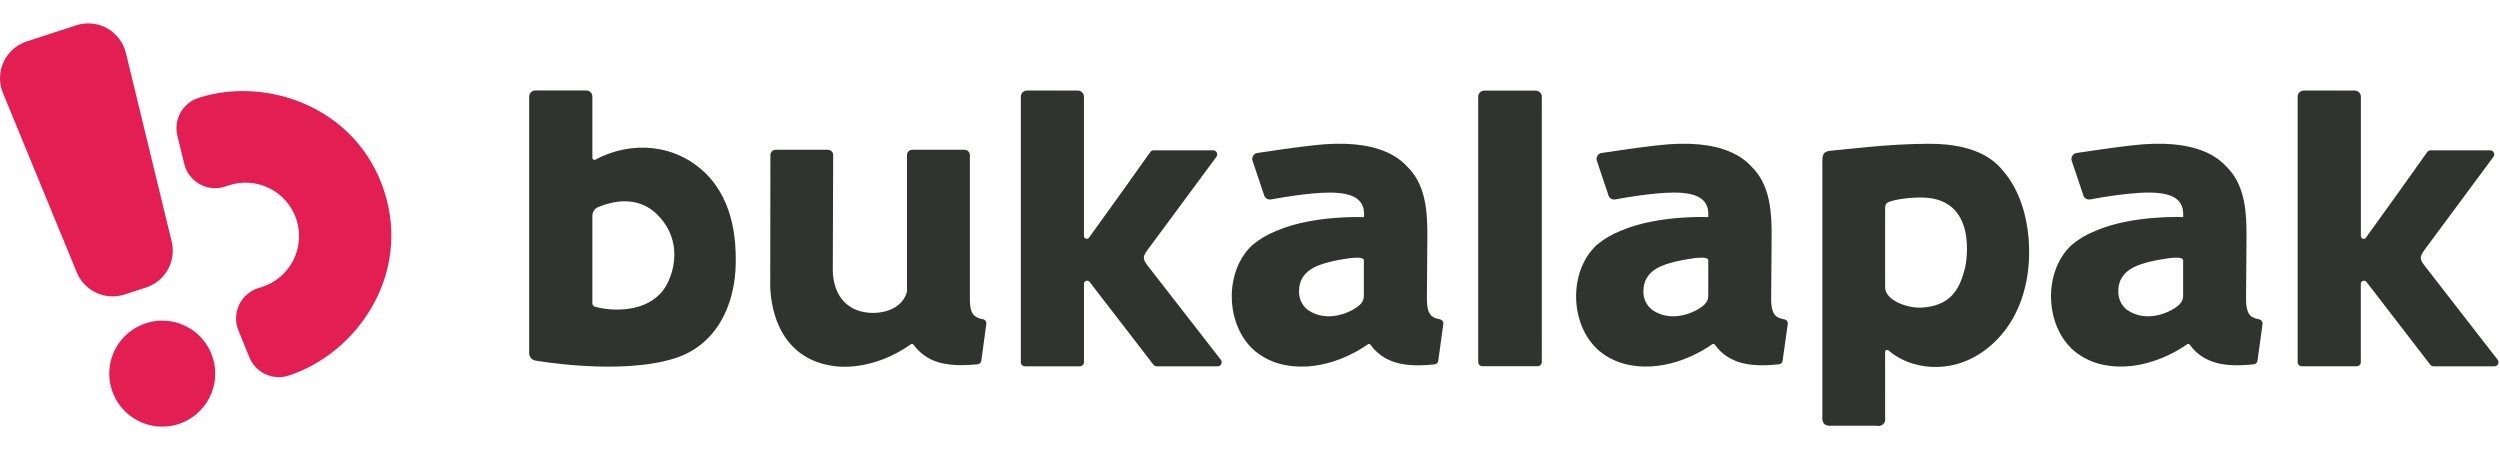 <svg width="100" height="18" viewBox="0 0 100 18" fill="none" xmlns="http://www.w3.org/2000/svg">
<g clip-path="url(#clip0_1251_9111)">
<path fill-rule="evenodd" clip-rule="evenodd" d="M6.867 9.66L5.034 2.113C4.983 1.907 4.89 1.713 4.761 1.544C4.632 1.375 4.47 1.234 4.284 1.131C4.099 1.027 3.894 0.963 3.682 0.943C3.47 0.922 3.257 0.945 3.055 1.011L1.071 1.656C0.869 1.721 0.682 1.828 0.523 1.968C0.363 2.109 0.235 2.281 0.145 2.474C0.055 2.667 0.006 2.876 0 3.089C-0.005 3.301 0.034 3.513 0.114 3.71L3.07 10.893C3.218 11.254 3.497 11.546 3.851 11.711C4.205 11.876 4.608 11.9 4.979 11.78L5.844 11.499C6.215 11.378 6.527 11.122 6.716 10.78C6.906 10.44 6.96 10.039 6.867 9.66ZM7.142 16.962C6.744 17.091 6.316 17.099 5.913 16.984C5.51 16.87 5.15 16.639 4.878 16.321C4.606 16.002 4.435 15.61 4.385 15.194C4.336 14.778 4.411 14.357 4.601 13.984C4.791 13.611 5.087 13.302 5.452 13.097C5.818 12.892 6.235 12.799 6.653 12.832C7.071 12.864 7.469 13.019 7.799 13.277C8.128 13.536 8.374 13.886 8.504 14.284C8.591 14.55 8.625 14.829 8.604 15.108C8.582 15.386 8.506 15.657 8.379 15.906C8.253 16.155 8.078 16.376 7.866 16.557C7.654 16.738 7.408 16.876 7.142 16.962ZM11.545 15.024C14.265 14.14 16.461 11.005 15.368 7.642C14.275 4.282 10.656 3.034 7.936 3.917C7.631 4.016 7.375 4.227 7.219 4.508C7.062 4.788 7.018 5.117 7.095 5.429L7.37 6.559C7.412 6.729 7.488 6.888 7.594 7.027C7.7 7.165 7.834 7.281 7.986 7.366C8.139 7.451 8.308 7.504 8.482 7.521C8.656 7.538 8.831 7.519 8.997 7.465L9.109 7.429C9.378 7.333 9.664 7.293 9.949 7.309C10.234 7.326 10.513 7.399 10.769 7.526C11.025 7.652 11.254 7.828 11.441 8.044C11.627 8.26 11.769 8.511 11.858 8.782C11.946 9.054 11.979 9.341 11.954 9.625C11.93 9.91 11.849 10.187 11.716 10.439C11.583 10.692 11.4 10.915 11.18 11.096C10.959 11.277 10.704 11.412 10.43 11.493L10.318 11.529C10.152 11.583 9.999 11.671 9.869 11.787C9.738 11.903 9.633 12.045 9.56 12.203C9.487 12.362 9.447 12.534 9.443 12.708C9.439 12.883 9.471 13.056 9.537 13.218L9.976 14.296C10.097 14.593 10.326 14.833 10.617 14.968C10.909 15.103 11.24 15.123 11.545 15.024Z" fill="#E31E52"/>
<path fill-rule="evenodd" clip-rule="evenodd" d="M23.815 6.386C25.261 5.612 27.043 5.753 28.25 6.959C29.408 8.119 29.431 9.787 29.431 10.443C29.431 12.301 28.573 13.866 26.94 14.348C24.766 15.014 21.436 14.426 21.436 14.426C21.362 14.418 21.294 14.382 21.244 14.327C21.195 14.272 21.167 14.2 21.167 14.126V3.862C21.167 3.797 21.193 3.735 21.239 3.689C21.284 3.644 21.346 3.618 21.411 3.618H23.451C23.515 3.618 23.578 3.644 23.623 3.689C23.669 3.735 23.695 3.797 23.695 3.862V6.317C23.695 6.331 23.699 6.344 23.706 6.357C23.713 6.369 23.723 6.379 23.735 6.386C23.747 6.393 23.761 6.396 23.775 6.396C23.789 6.396 23.803 6.393 23.815 6.386ZM23.794 12.268C24.421 12.444 25.673 12.511 26.389 11.767V11.77C26.88 11.292 27.454 9.748 26.301 8.595C25.815 8.097 25.018 7.828 23.911 8.29C23.846 8.321 23.791 8.371 23.752 8.432C23.714 8.494 23.694 8.565 23.695 8.638V12.128C23.694 12.159 23.703 12.189 23.721 12.215C23.739 12.24 23.765 12.259 23.794 12.268ZM59.128 3.869V14.485C59.129 14.528 59.146 14.569 59.176 14.6C59.207 14.63 59.248 14.648 59.291 14.648H61.508C61.551 14.648 61.593 14.631 61.623 14.6C61.654 14.57 61.671 14.528 61.672 14.485V3.869C61.672 3.804 61.646 3.742 61.6 3.696C61.554 3.65 61.492 3.625 61.428 3.625H59.371C59.306 3.625 59.244 3.651 59.199 3.697C59.154 3.743 59.128 3.805 59.128 3.869ZM39.322 12.77C39.197 12.753 39.079 12.704 38.979 12.629C38.867 12.53 38.808 12.357 38.796 12.076V6.203C38.795 6.146 38.773 6.092 38.733 6.052C38.693 6.013 38.639 5.99 38.583 5.99H36.492C36.435 5.99 36.381 6.012 36.341 6.052C36.301 6.092 36.279 6.146 36.279 6.203V11.651C36.28 11.659 36.28 11.668 36.279 11.676C36.078 12.385 35.246 12.6 34.593 12.489C33.666 12.333 33.279 11.554 33.312 10.657C33.312 10.626 33.325 6.506 33.327 6.203C33.327 6.146 33.304 6.092 33.264 6.052C33.225 6.012 33.17 5.99 33.114 5.99H31.028C30.972 5.99 30.918 6.012 30.878 6.051C30.838 6.091 30.816 6.144 30.816 6.201C30.816 7.093 30.809 11.384 30.809 11.384C30.809 12.053 31.019 14.222 33.199 14.619C34.224 14.805 35.443 14.476 36.428 13.775C36.437 13.769 36.448 13.764 36.459 13.761C36.47 13.758 36.481 13.758 36.492 13.76C36.503 13.762 36.514 13.766 36.524 13.772C36.533 13.778 36.541 13.786 36.548 13.796C36.785 14.123 37.123 14.364 37.509 14.482C38.085 14.671 38.866 14.594 39.102 14.571L39.108 14.571C39.145 14.567 39.18 14.55 39.206 14.524C39.232 14.497 39.249 14.463 39.253 14.426L39.453 12.958C39.46 12.915 39.451 12.872 39.426 12.837C39.402 12.802 39.364 12.778 39.322 12.77ZM81.147 9.565C81.072 8.609 80.776 7.612 80.169 6.888L80.153 6.868L80.138 6.85C79.888 6.549 79.22 5.745 77.164 5.751C76.322 5.751 75.479 5.808 74.64 5.888C74.16 5.932 73.68 5.981 73.202 6.031C72.892 6.064 72.892 6.252 72.894 6.505C72.894 6.52 72.894 6.536 72.894 6.552V16.684C72.888 16.733 72.891 16.783 72.904 16.831C72.917 16.879 72.94 16.924 72.971 16.963C73.046 17.017 73.14 17.041 73.233 17.03H75.069C75.114 17.042 75.162 17.043 75.207 17.032C75.253 17.02 75.295 16.997 75.328 16.965C75.362 16.932 75.387 16.892 75.4 16.847C75.413 16.802 75.415 16.754 75.404 16.708C75.408 16.12 75.407 15.539 75.405 14.957C75.404 14.665 75.404 14.372 75.404 14.078C75.404 14.062 75.408 14.047 75.416 14.034C75.424 14.02 75.436 14.01 75.45 14.003C75.464 13.996 75.48 13.994 75.496 13.996C75.511 13.998 75.526 14.004 75.538 14.014C76.269 14.651 77.364 14.827 78.303 14.555C79.298 14.27 80.124 13.507 80.598 12.584C81.072 11.661 81.226 10.6 81.147 9.565ZM78.581 10.786C78.371 11.606 77.995 12.236 76.866 12.304C76.302 12.336 75.405 12.017 75.405 11.492V8.349C75.405 8.229 75.418 8.141 75.535 8.088C75.778 7.977 76.428 7.886 76.927 7.902C79.073 7.963 78.69 10.381 78.586 10.786H78.581ZM45.89 10.014C45.711 10.267 45.711 10.353 45.878 10.589L48.837 14.395C48.855 14.419 48.865 14.448 48.867 14.478C48.869 14.508 48.863 14.538 48.848 14.564C48.835 14.591 48.814 14.614 48.788 14.629C48.763 14.645 48.733 14.653 48.703 14.652H46.267C46.24 14.652 46.213 14.645 46.19 14.633C46.166 14.62 46.146 14.601 46.131 14.579L43.583 11.274C43.567 11.254 43.545 11.239 43.521 11.232C43.496 11.224 43.471 11.225 43.446 11.232C43.422 11.24 43.401 11.255 43.385 11.275C43.369 11.296 43.361 11.32 43.359 11.346V14.489C43.359 14.533 43.342 14.574 43.311 14.605C43.28 14.635 43.239 14.652 43.196 14.652H40.996C40.953 14.652 40.911 14.635 40.881 14.604C40.85 14.574 40.833 14.533 40.833 14.489V3.869C40.832 3.837 40.838 3.804 40.851 3.775C40.863 3.745 40.881 3.717 40.904 3.694C40.927 3.671 40.954 3.653 40.983 3.641C41.014 3.629 41.046 3.622 41.078 3.622H43.114C43.179 3.622 43.241 3.648 43.287 3.694C43.333 3.74 43.358 3.802 43.358 3.867V9.445C43.359 9.467 43.367 9.489 43.381 9.508C43.394 9.526 43.413 9.539 43.435 9.547C43.456 9.554 43.48 9.554 43.502 9.548C43.523 9.541 43.543 9.528 43.557 9.51C44.048 8.841 45.74 6.469 46.011 6.082C46.026 6.061 46.046 6.043 46.069 6.031C46.093 6.018 46.119 6.012 46.145 6.012H48.525C48.555 6.011 48.586 6.019 48.611 6.036C48.638 6.052 48.658 6.076 48.671 6.103C48.685 6.131 48.691 6.161 48.688 6.192C48.685 6.222 48.673 6.251 48.654 6.275L45.89 10.014ZM96.955 10.589C96.788 10.353 96.788 10.267 96.967 10.014L99.736 6.275C99.754 6.251 99.766 6.222 99.769 6.192C99.771 6.162 99.766 6.131 99.752 6.104C99.739 6.076 99.718 6.053 99.692 6.037C99.667 6.021 99.637 6.012 99.606 6.012H97.223C97.196 6.012 97.17 6.018 97.147 6.03C97.124 6.043 97.103 6.06 97.089 6.082C96.817 6.469 95.125 8.841 94.634 9.51C94.62 9.529 94.601 9.542 94.579 9.549C94.557 9.556 94.533 9.555 94.511 9.548C94.489 9.541 94.47 9.527 94.457 9.509C94.443 9.49 94.435 9.468 94.435 9.445V3.867C94.435 3.835 94.428 3.803 94.416 3.773C94.404 3.744 94.386 3.717 94.363 3.694C94.34 3.671 94.313 3.653 94.284 3.641C94.254 3.629 94.222 3.622 94.19 3.622H92.15C92.118 3.622 92.086 3.629 92.056 3.641C92.027 3.653 92 3.671 91.977 3.694C91.954 3.717 91.936 3.744 91.924 3.773C91.912 3.803 91.906 3.835 91.906 3.867V14.487C91.906 14.53 91.923 14.572 91.954 14.602C91.985 14.633 92.026 14.65 92.069 14.65H94.269C94.313 14.65 94.354 14.633 94.384 14.602C94.415 14.572 94.432 14.53 94.432 14.487V11.346C94.434 11.32 94.444 11.296 94.459 11.277C94.475 11.257 94.496 11.242 94.52 11.234C94.544 11.227 94.569 11.226 94.594 11.233C94.618 11.241 94.64 11.255 94.656 11.274L97.204 14.579C97.219 14.601 97.239 14.62 97.263 14.632C97.286 14.645 97.313 14.652 97.34 14.652H99.777C99.807 14.653 99.837 14.645 99.862 14.629C99.888 14.613 99.909 14.591 99.922 14.564C99.936 14.538 99.943 14.508 99.941 14.478C99.939 14.447 99.928 14.419 99.91 14.395L96.955 10.589ZM57.581 12.769L57.606 12.775C57.647 12.784 57.683 12.809 57.706 12.843C57.73 12.878 57.739 12.92 57.733 12.961L57.531 14.429C57.527 14.466 57.511 14.5 57.485 14.527C57.459 14.553 57.425 14.569 57.388 14.573L57.349 14.577C57.067 14.607 56.194 14.699 55.567 14.401C55.27 14.27 55.014 14.06 54.825 13.796C54.82 13.786 54.813 13.779 54.804 13.773C54.795 13.767 54.785 13.762 54.775 13.76C54.764 13.758 54.753 13.758 54.743 13.76C54.732 13.763 54.723 13.767 54.714 13.773C54.395 14.003 53.004 14.898 51.434 14.608C50.977 14.528 50.548 14.331 50.191 14.035C49.021 13.031 48.943 10.877 50.092 9.804C50.38 9.563 50.706 9.371 51.057 9.235C52.542 8.591 54.561 8.687 54.561 8.687C54.584 8.301 54.512 7.808 53.55 7.721C52.777 7.636 51.348 7.887 50.925 7.962C50.888 7.968 50.859 7.973 50.838 7.977C50.806 7.982 50.773 7.982 50.742 7.975C50.71 7.968 50.68 7.955 50.654 7.936C50.627 7.917 50.605 7.893 50.588 7.865C50.57 7.838 50.559 7.807 50.554 7.775L50.092 6.401C50.087 6.37 50.088 6.337 50.095 6.306C50.102 6.274 50.115 6.245 50.134 6.218C50.153 6.192 50.176 6.17 50.203 6.153C50.231 6.136 50.261 6.124 50.293 6.119C50.732 6.05 51.959 5.875 52.49 5.818C55.206 5.495 56.038 6.391 56.343 6.719L56.344 6.719C56.362 6.739 56.379 6.757 56.394 6.773C57.056 7.514 57.1 8.558 57.094 9.498L57.076 11.953C57.076 12.654 57.315 12.708 57.581 12.769ZM54.423 12.162C54.507 12.076 54.554 11.961 54.554 11.841V10.415C54.554 10.265 54.15 10.31 54.05 10.32C54.038 10.322 54.03 10.323 54.028 10.323C53.345 10.415 52.861 10.542 52.552 10.703C52.159 10.911 51.962 11.224 51.962 11.64C51.956 11.782 51.983 11.923 52.042 12.052C52.1 12.181 52.187 12.296 52.296 12.385C53.122 12.974 54.155 12.447 54.423 12.162ZM71.376 12.775L71.35 12.769C71.086 12.708 70.846 12.653 70.846 11.953L70.865 9.498C70.871 8.558 70.826 7.514 70.165 6.773C70.15 6.757 70.132 6.739 70.113 6.718V6.718C69.807 6.389 68.974 5.496 66.26 5.818C65.73 5.875 64.503 6.05 64.064 6.119C64 6.13 63.943 6.166 63.906 6.219C63.868 6.272 63.853 6.337 63.864 6.401L64.326 7.775C64.331 7.807 64.342 7.838 64.359 7.865C64.377 7.893 64.399 7.917 64.425 7.936C64.452 7.955 64.482 7.968 64.514 7.975C64.546 7.982 64.578 7.982 64.611 7.977L64.629 7.973C64.932 7.918 66.498 7.632 67.319 7.719C68.281 7.806 68.352 8.299 68.331 8.685C68.331 8.685 66.311 8.589 64.826 9.233C64.477 9.369 64.152 9.561 63.865 9.802C62.717 10.875 62.794 13.029 63.965 14.033C64.322 14.329 64.75 14.526 65.207 14.605C66.778 14.896 68.168 14.001 68.487 13.771C68.496 13.765 68.506 13.76 68.516 13.758C68.526 13.756 68.537 13.756 68.548 13.758C68.558 13.76 68.568 13.764 68.577 13.77C68.585 13.776 68.593 13.784 68.598 13.793C68.787 14.058 69.043 14.268 69.34 14.399C69.967 14.697 70.84 14.605 71.122 14.575L71.161 14.571C71.198 14.567 71.232 14.55 71.258 14.524C71.284 14.498 71.3 14.464 71.304 14.427L71.511 12.961C71.518 12.918 71.507 12.875 71.482 12.841C71.457 12.806 71.419 12.782 71.376 12.775ZM68.33 11.841C68.329 11.961 68.282 12.076 68.198 12.162C67.929 12.447 66.896 12.974 66.072 12.385C65.962 12.295 65.875 12.181 65.817 12.052C65.759 11.923 65.731 11.782 65.737 11.64C65.737 11.224 65.935 10.911 66.328 10.703C66.638 10.542 67.121 10.415 67.803 10.323C67.805 10.323 67.813 10.322 67.825 10.32C67.925 10.31 68.331 10.265 68.331 10.415L68.33 11.841ZM90.347 12.769C90.355 12.771 90.364 12.773 90.373 12.775C90.413 12.784 90.449 12.808 90.473 12.842C90.497 12.876 90.507 12.918 90.502 12.959L90.3 14.427C90.296 14.464 90.28 14.498 90.254 14.524C90.228 14.55 90.194 14.567 90.157 14.571C90.146 14.572 90.133 14.573 90.118 14.575C89.834 14.605 88.962 14.697 88.337 14.399C88.039 14.268 87.783 14.059 87.595 13.793C87.589 13.784 87.582 13.777 87.573 13.771C87.564 13.765 87.555 13.761 87.544 13.758C87.534 13.756 87.523 13.756 87.513 13.759C87.502 13.761 87.492 13.765 87.484 13.771C87.164 14.001 85.773 14.896 84.204 14.605C83.746 14.527 83.318 14.329 82.961 14.033C81.79 13.029 81.713 10.875 82.861 9.802C83.148 9.561 83.473 9.369 83.822 9.233C85.307 8.589 87.326 8.685 87.326 8.685C87.347 8.299 87.277 7.806 86.315 7.719C85.49 7.631 83.914 7.92 83.621 7.974L83.606 7.977C83.575 7.982 83.542 7.982 83.51 7.975C83.478 7.968 83.448 7.955 83.421 7.936C83.395 7.917 83.372 7.893 83.355 7.865C83.338 7.838 83.326 7.807 83.321 7.775L82.859 6.401C82.849 6.337 82.864 6.272 82.902 6.219C82.939 6.166 82.996 6.13 83.06 6.119C83.499 6.05 84.725 5.875 85.256 5.818C87.973 5.495 88.805 6.391 89.109 6.719C89.128 6.739 89.145 6.757 89.16 6.773C89.821 7.514 89.866 8.558 89.86 9.498L89.842 11.953C89.842 12.654 90.082 12.708 90.347 12.769ZM87.193 12.162C87.277 12.076 87.324 11.961 87.325 11.841V10.415C87.325 10.265 86.92 10.31 86.82 10.32C86.808 10.322 86.8 10.323 86.799 10.323C86.115 10.415 85.632 10.542 85.323 10.703C84.929 10.911 84.732 11.224 84.732 11.64C84.727 11.782 84.754 11.923 84.812 12.052C84.87 12.181 84.957 12.296 85.067 12.385C85.892 12.974 86.925 12.447 87.193 12.162Z" fill="#303330"/>
</g>
<defs>
<clipPath id="clip0_1251_9111">
<rect width="100" height="16.129" fill="white" transform="translate(0 0.936)"/>
</clipPath>
</defs>
</svg>
